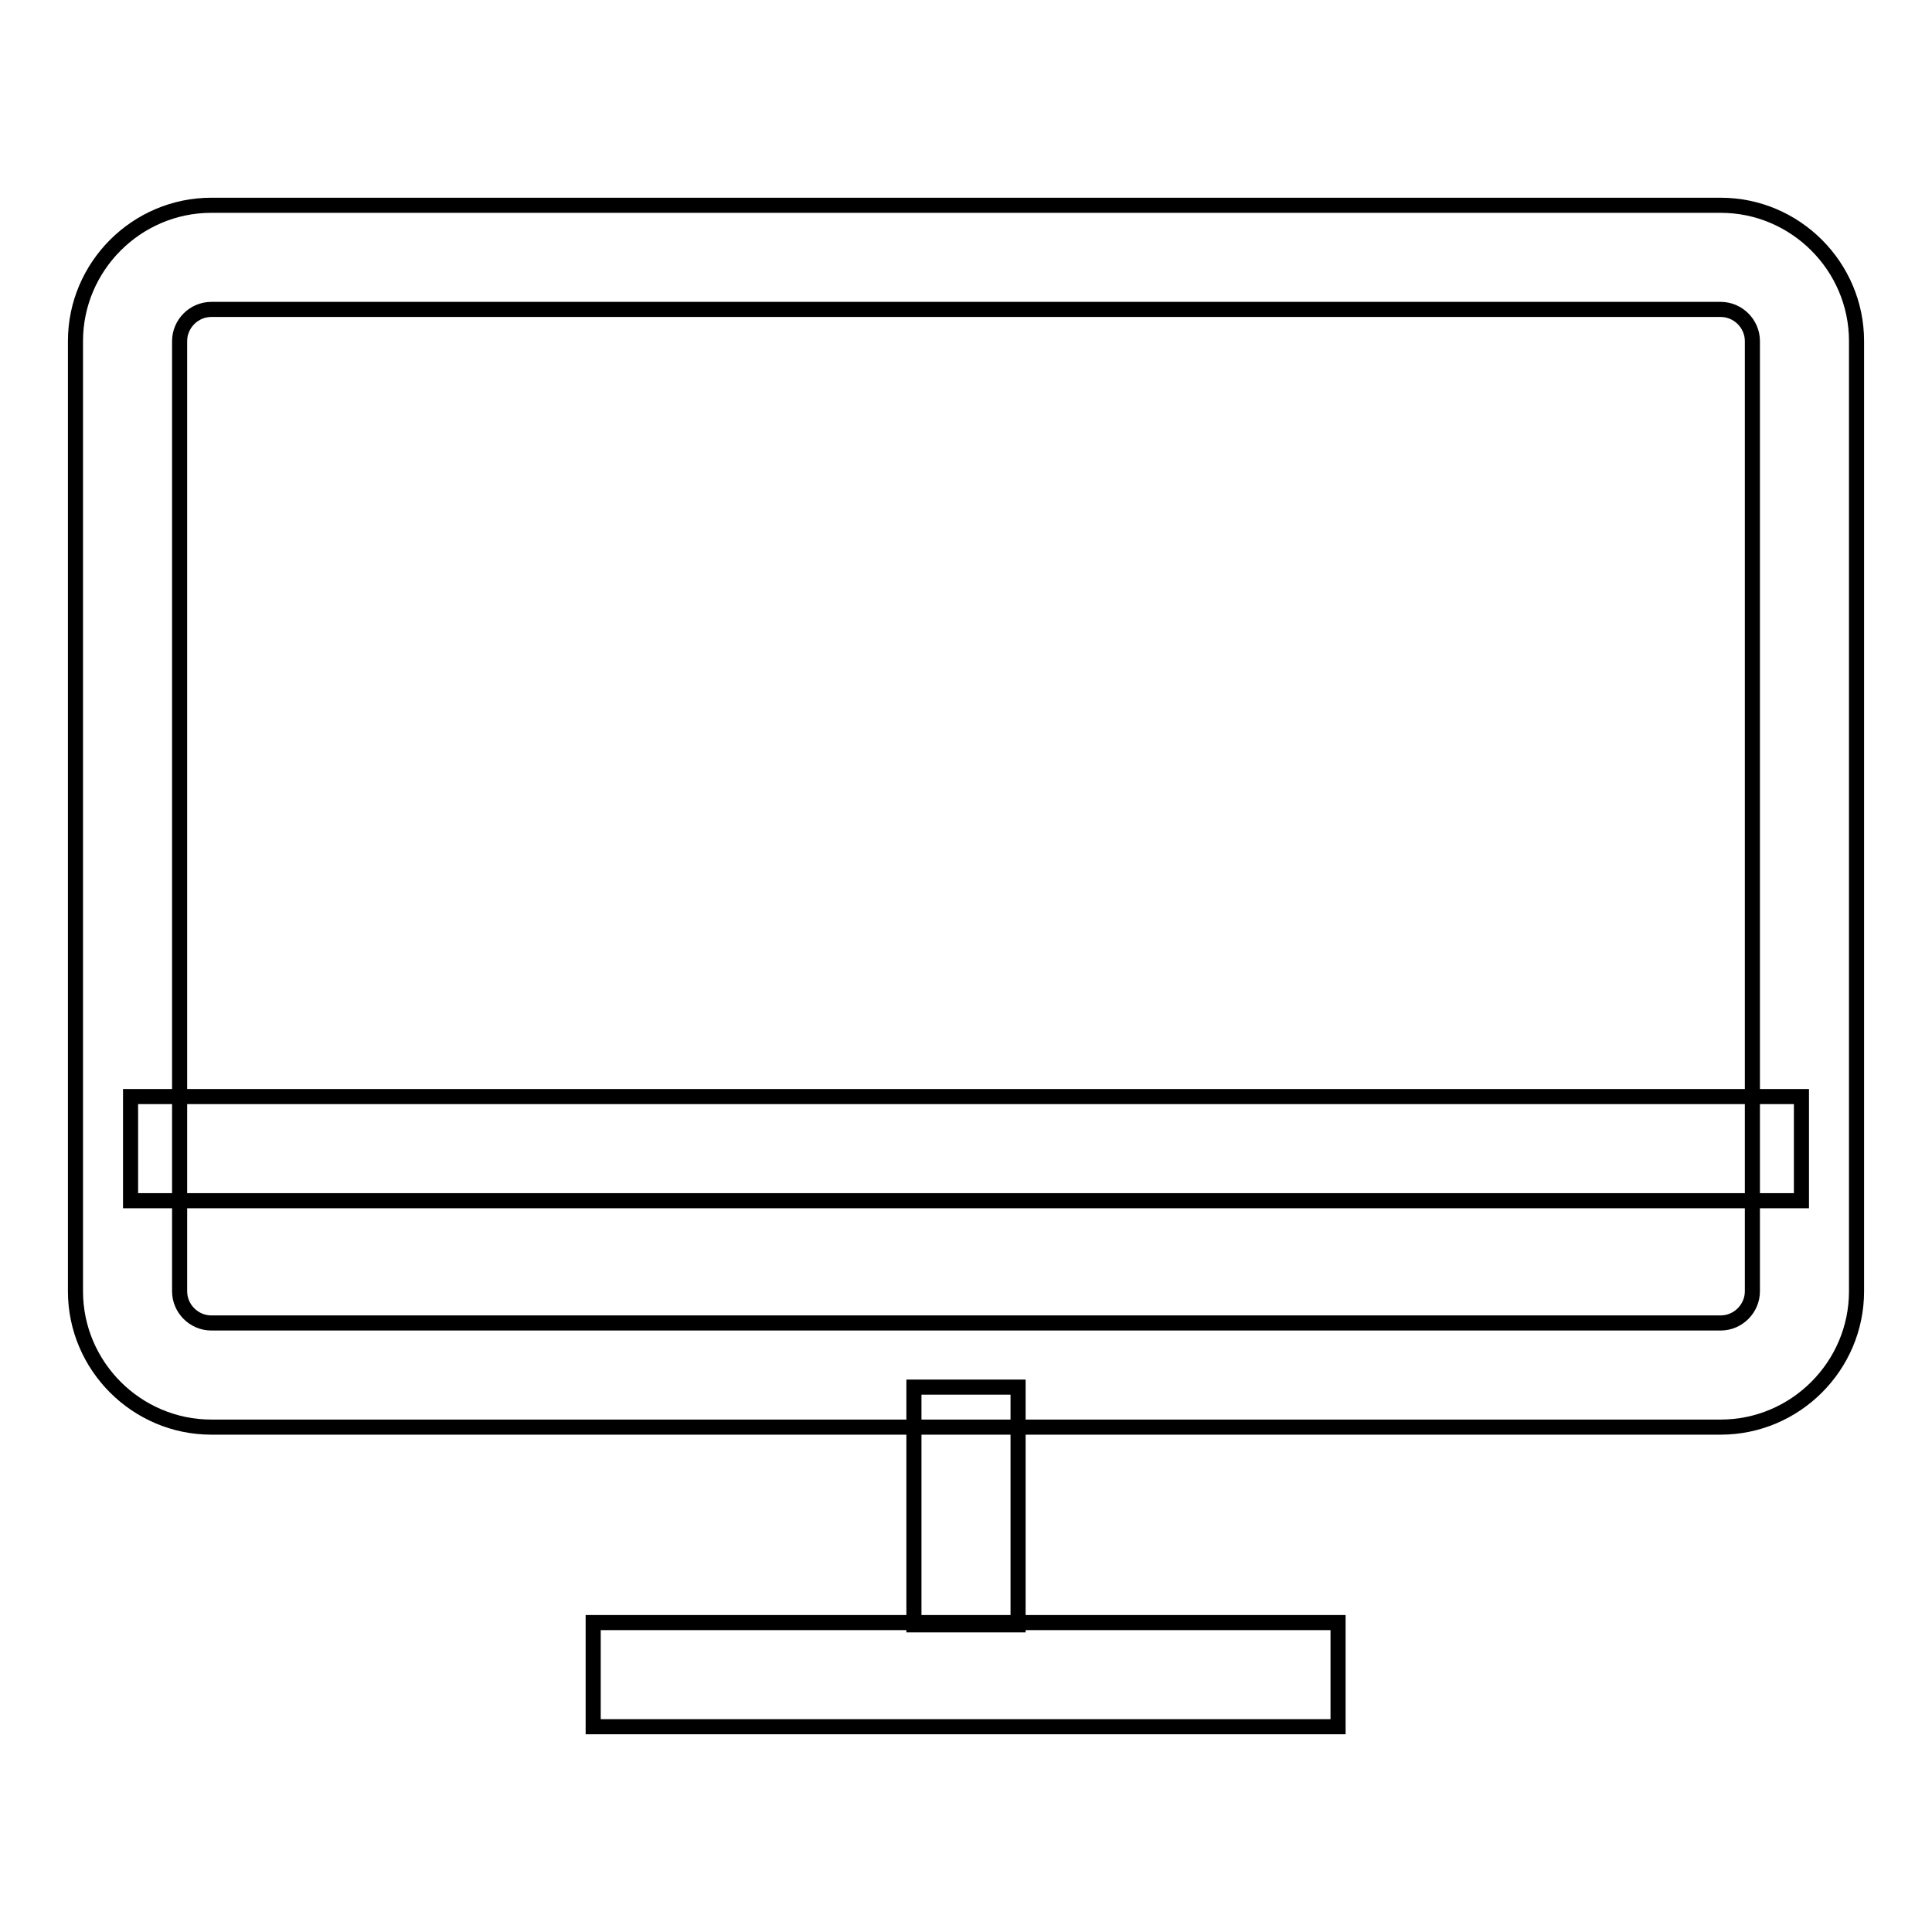 <?xml version="1.0" encoding="utf-8"?>
<!-- Svg Vector Icons : http://www.onlinewebfonts.com/icon -->
<!DOCTYPE svg PUBLIC "-//W3C//DTD SVG 1.1//EN" "http://www.w3.org/Graphics/SVG/1.1/DTD/svg11.dtd">
<svg version="1.1" xmlns="http://www.w3.org/2000/svg" xmlns:xlink="http://www.w3.org/1999/xlink" x="0px" y="0px" viewBox="0 0 256 256" enable-background="new 0 0 256 256" xml:space="preserve">
<g> <path stroke-width="2" fill-opacity="0" stroke="#000000"  d="M228,189.1H28c-9.9,0-18-8.1-18-18V45.2c0-9.9,8.1-18,18-18h200c9.9,0,18,8.1,18,18v125.9 C246,181,237.9,189.1,228,189.1z M28,41c-2.3,0-4.2,1.9-4.2,4.2v125.9c0,2.3,1.9,4.2,4.2,4.2h200c2.3,0,4.2-1.9,4.2-4.2V45.2 c0-2.3-1.9-4.2-4.2-4.2H28z"/> <path stroke-width="2" fill-opacity="0" stroke="#000000"  d="M17.3,145.3h221.4v13.8H17.3V145.3z M121.1,183.8h13.8v31.5h-13.8V183.8z"/> <path stroke-width="2" fill-opacity="0" stroke="#000000"  d="M78.6,215h98.7v13.8H78.6V215z"/></g>
</svg>
